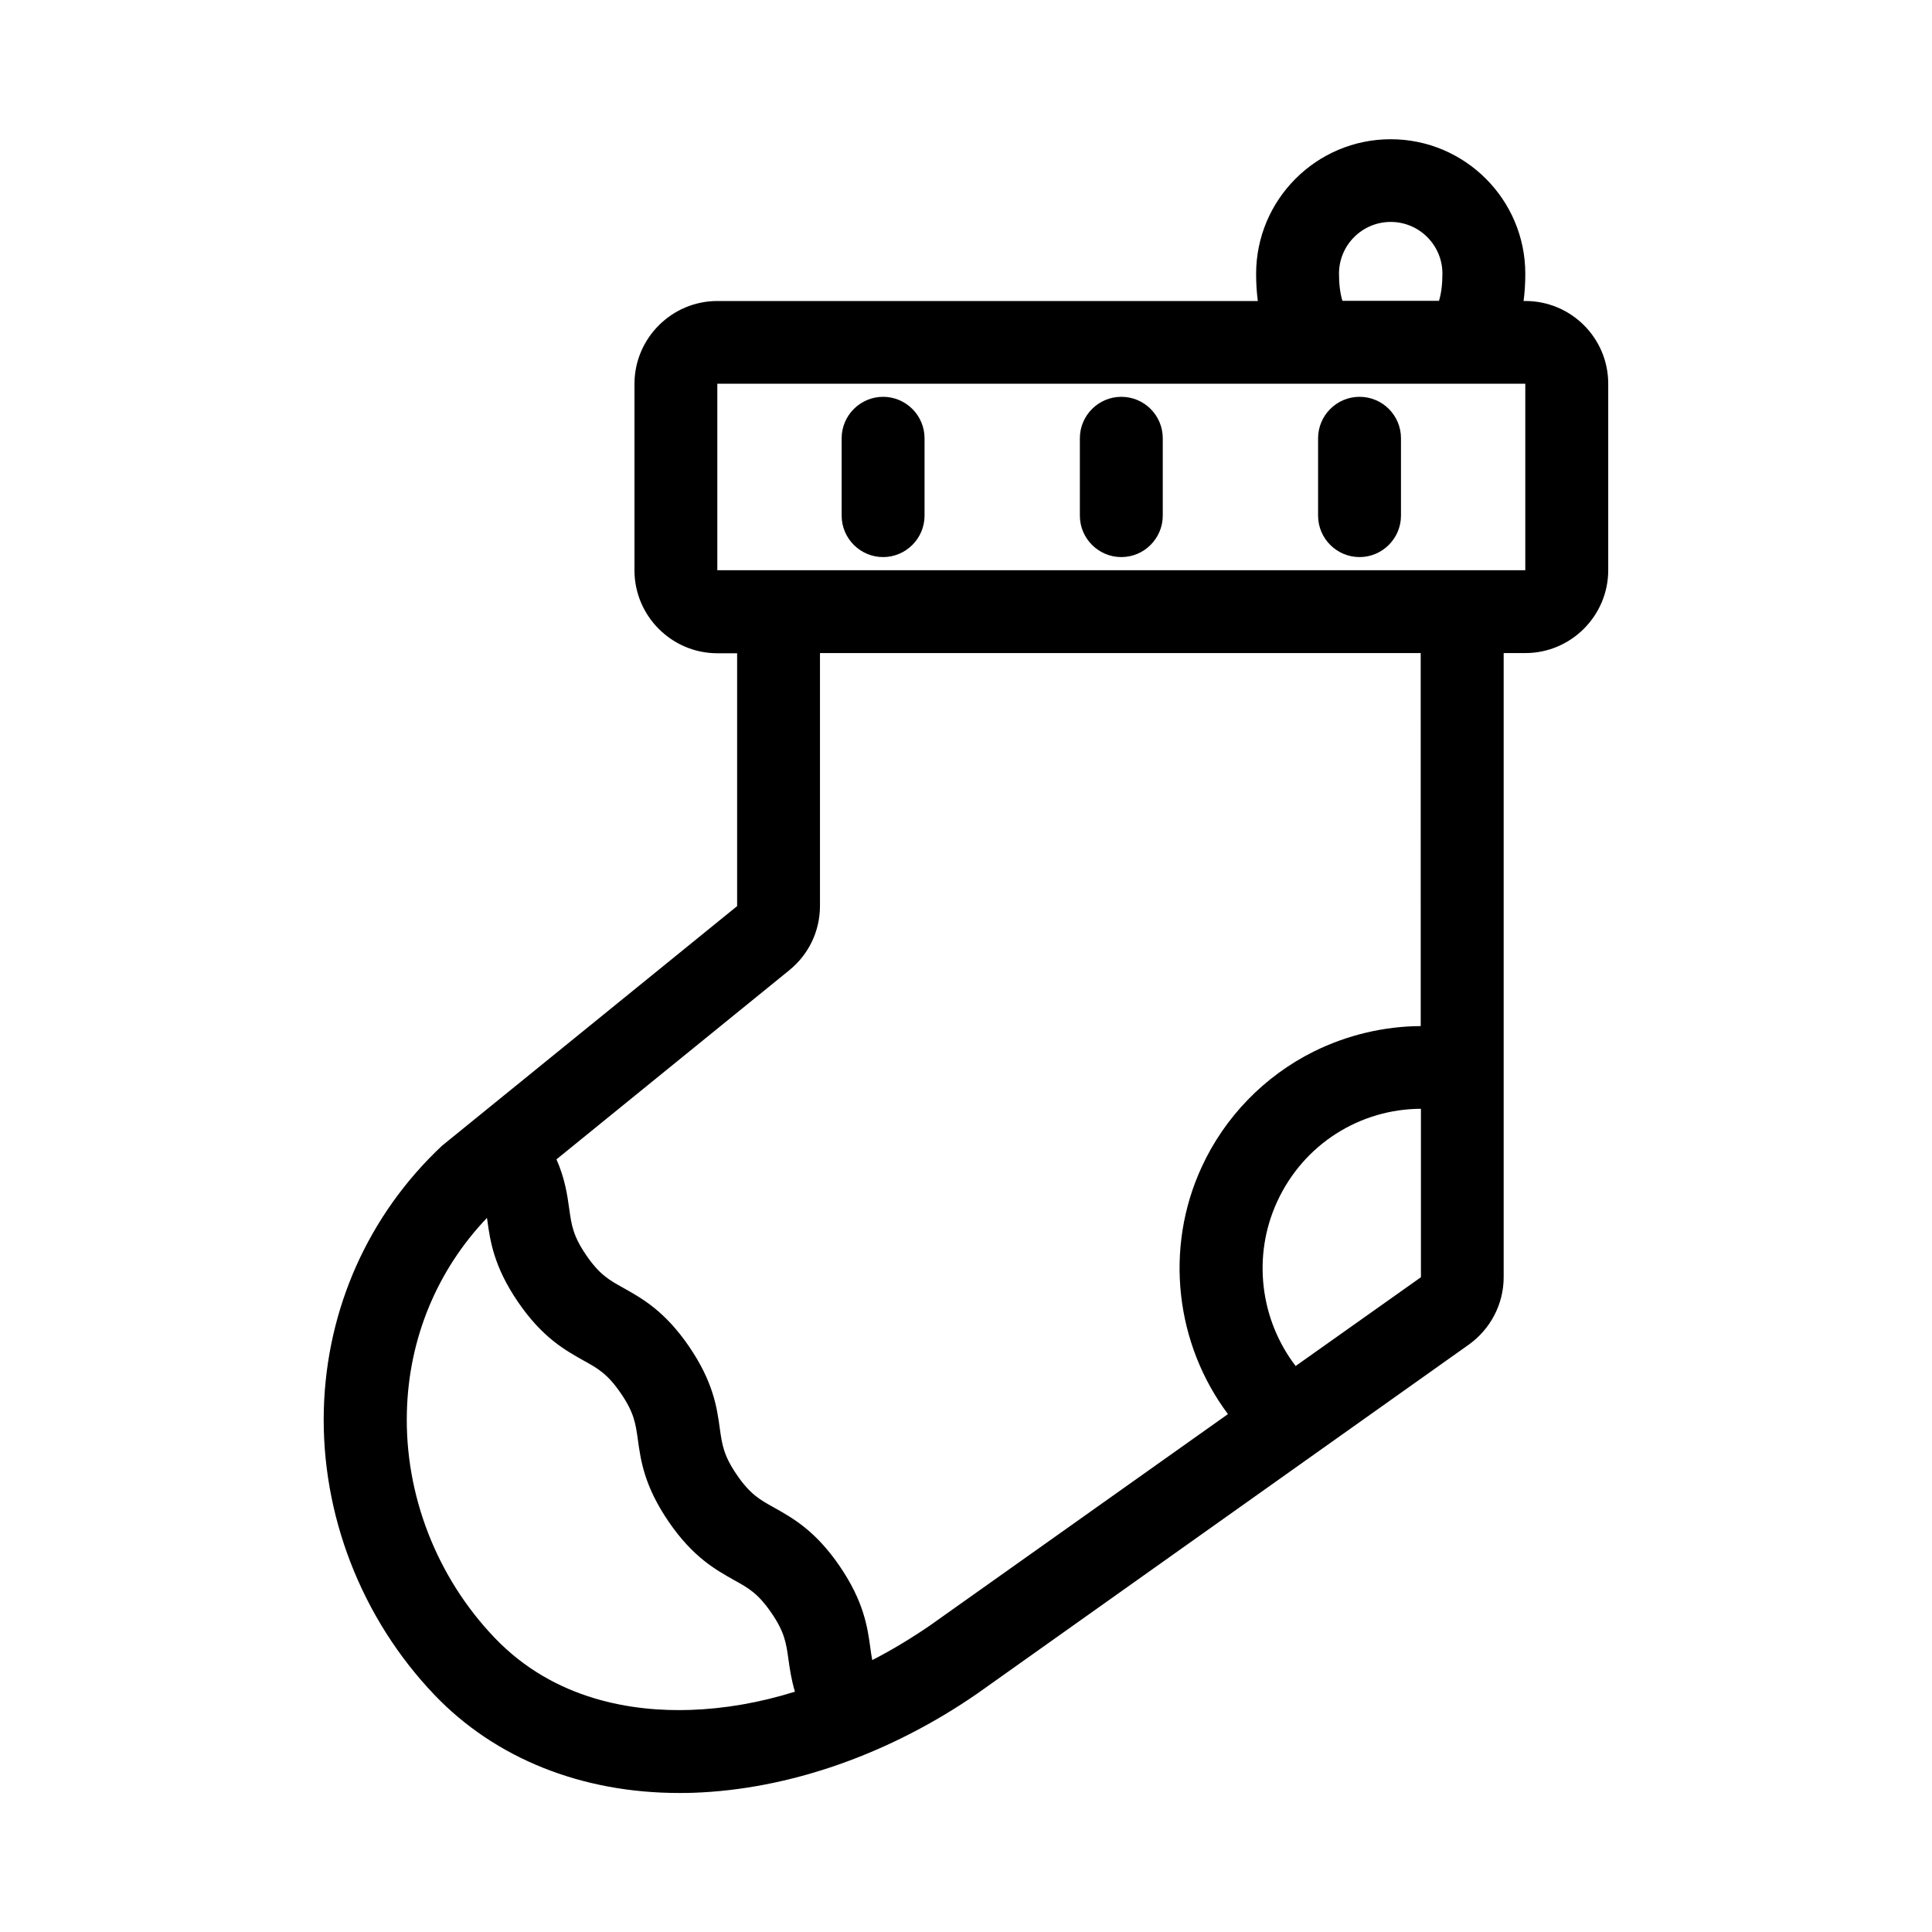 <?xml version="1.0" encoding="UTF-8"?>
<!-- Uploaded to: ICON Repo, www.svgrepo.com, Generator: ICON Repo Mixer Tools -->
<svg fill="#000000" width="800px" height="800px" version="1.1" viewBox="144 144 512 512" xmlns="http://www.w3.org/2000/svg">
 <g>
  <path d="m378.03 249.16c-6.047 0-10.984 4.938-10.984 10.984v20.504c0 6.047 4.938 10.984 10.984 10.984s10.984-4.938 10.984-10.984v-20.504c0-6.047-4.938-10.984-10.984-10.984z"/>
  <path d="m504.29 249.16c-6.047 0-10.984 4.938-10.984 10.984v20.504c0 6.047 4.938 10.984 10.984 10.984s10.984-4.938 10.984-10.984v-20.504c0-6.047-4.887-10.984-10.984-10.984z"/>
  <path d="m441.16 249.16c-6.047 0-10.984 4.938-10.984 10.984v20.504c0 6.047 4.938 10.984 10.984 10.984s10.984-4.938 10.984-10.984v-20.504c0-6.047-4.891-10.984-10.984-10.984z"/>
  <path d="m548.22 223.77h-0.453c0.301-2.266 0.453-4.684 0.453-7.203 0-19.699-16.02-35.668-35.668-35.668-19.699 0-35.668 16.02-35.668 35.668 0 2.519 0.152 4.938 0.453 7.203h-143.23c-12.09 0-21.965 9.875-21.965 21.965v49.422c0 12.09 9.875 21.965 21.965 21.965h5.238v67.008l-77.688 63.082-0.605 0.504c-19.398 18.238-30.48 43.023-31.234 69.777-0.754 27.809 9.926 55.367 29.32 75.672 16.07 16.828 38.996 25.996 64.84 25.996 1.211 0 2.418 0 3.68-0.051 25.293-0.855 51.992-10.176 75.27-26.25l130.29-92.5c5.793-4.133 9.27-10.781 9.27-17.887v-165.4h5.742c12.09 0 21.965-9.875 21.965-21.965v-49.422c0-12.094-9.824-21.918-21.965-21.918zm-49.371-7.254c0-7.559 6.144-13.703 13.703-13.703 7.559 0 13.703 6.144 13.703 13.703 0 2.769-0.301 5.238-0.906 7.203h-25.594c-0.605-1.965-0.906-4.383-0.906-7.203zm-171.9 380.63c-14.863 0.504-35.922-2.418-51.891-19.145-15.367-16.07-23.832-37.938-23.227-59.902 0.504-19.445 8.012-37.484 21.211-51.34 0.051 0.203 0.051 0.402 0.102 0.605 0.754 5.492 1.715 12.293 8.16 21.715 6.449 9.422 12.496 12.746 17.332 15.469 3.828 2.117 6.348 3.527 9.875 8.664 3.527 5.141 3.93 8.012 4.535 12.344 0.754 5.492 1.715 12.293 8.16 21.715 6.449 9.422 12.496 12.746 17.332 15.469 3.828 2.117 6.348 3.527 9.875 8.664 3.527 5.141 3.93 8.012 4.535 12.344 0.352 2.519 0.754 5.34 1.715 8.566-9.324 2.918-18.645 4.527-27.715 4.832zm160.41-91.141c-9.422-12.293-11.539-29.172-4.887-43.578 7.004-15.215 21.914-24.535 38.09-24.586v44.637zm33.148-90.082c-9.773 0.051-19.496 2.367-28.363 6.75-13.047 6.5-23.578 17.332-29.676 30.582-9.977 21.613-6.953 46.906 6.953 65.496l-79.047 56.074c-4.938 3.375-10.027 6.449-15.215 9.117-0.203-1.008-0.352-2.066-0.504-3.223-0.754-5.492-1.715-12.293-8.16-21.715-6.449-9.422-12.496-12.746-17.332-15.469-3.828-2.117-6.348-3.527-9.875-8.664-3.527-5.141-3.93-8.012-4.535-12.344-0.754-5.492-1.715-12.293-8.16-21.715-6.449-9.422-12.496-12.746-17.332-15.469-3.828-2.117-6.348-3.527-9.875-8.664-3.527-5.141-3.93-8.012-4.535-12.344-0.504-3.629-1.109-7.91-3.375-13.098l61.715-50.129c5.141-4.18 8.113-10.379 8.113-17.027v-67.008h159.2zm27.711-120.81h-214.12v-49.422h214.12v49.422c0.051 0 0 0 0 0z"/>
 </g>
</svg>